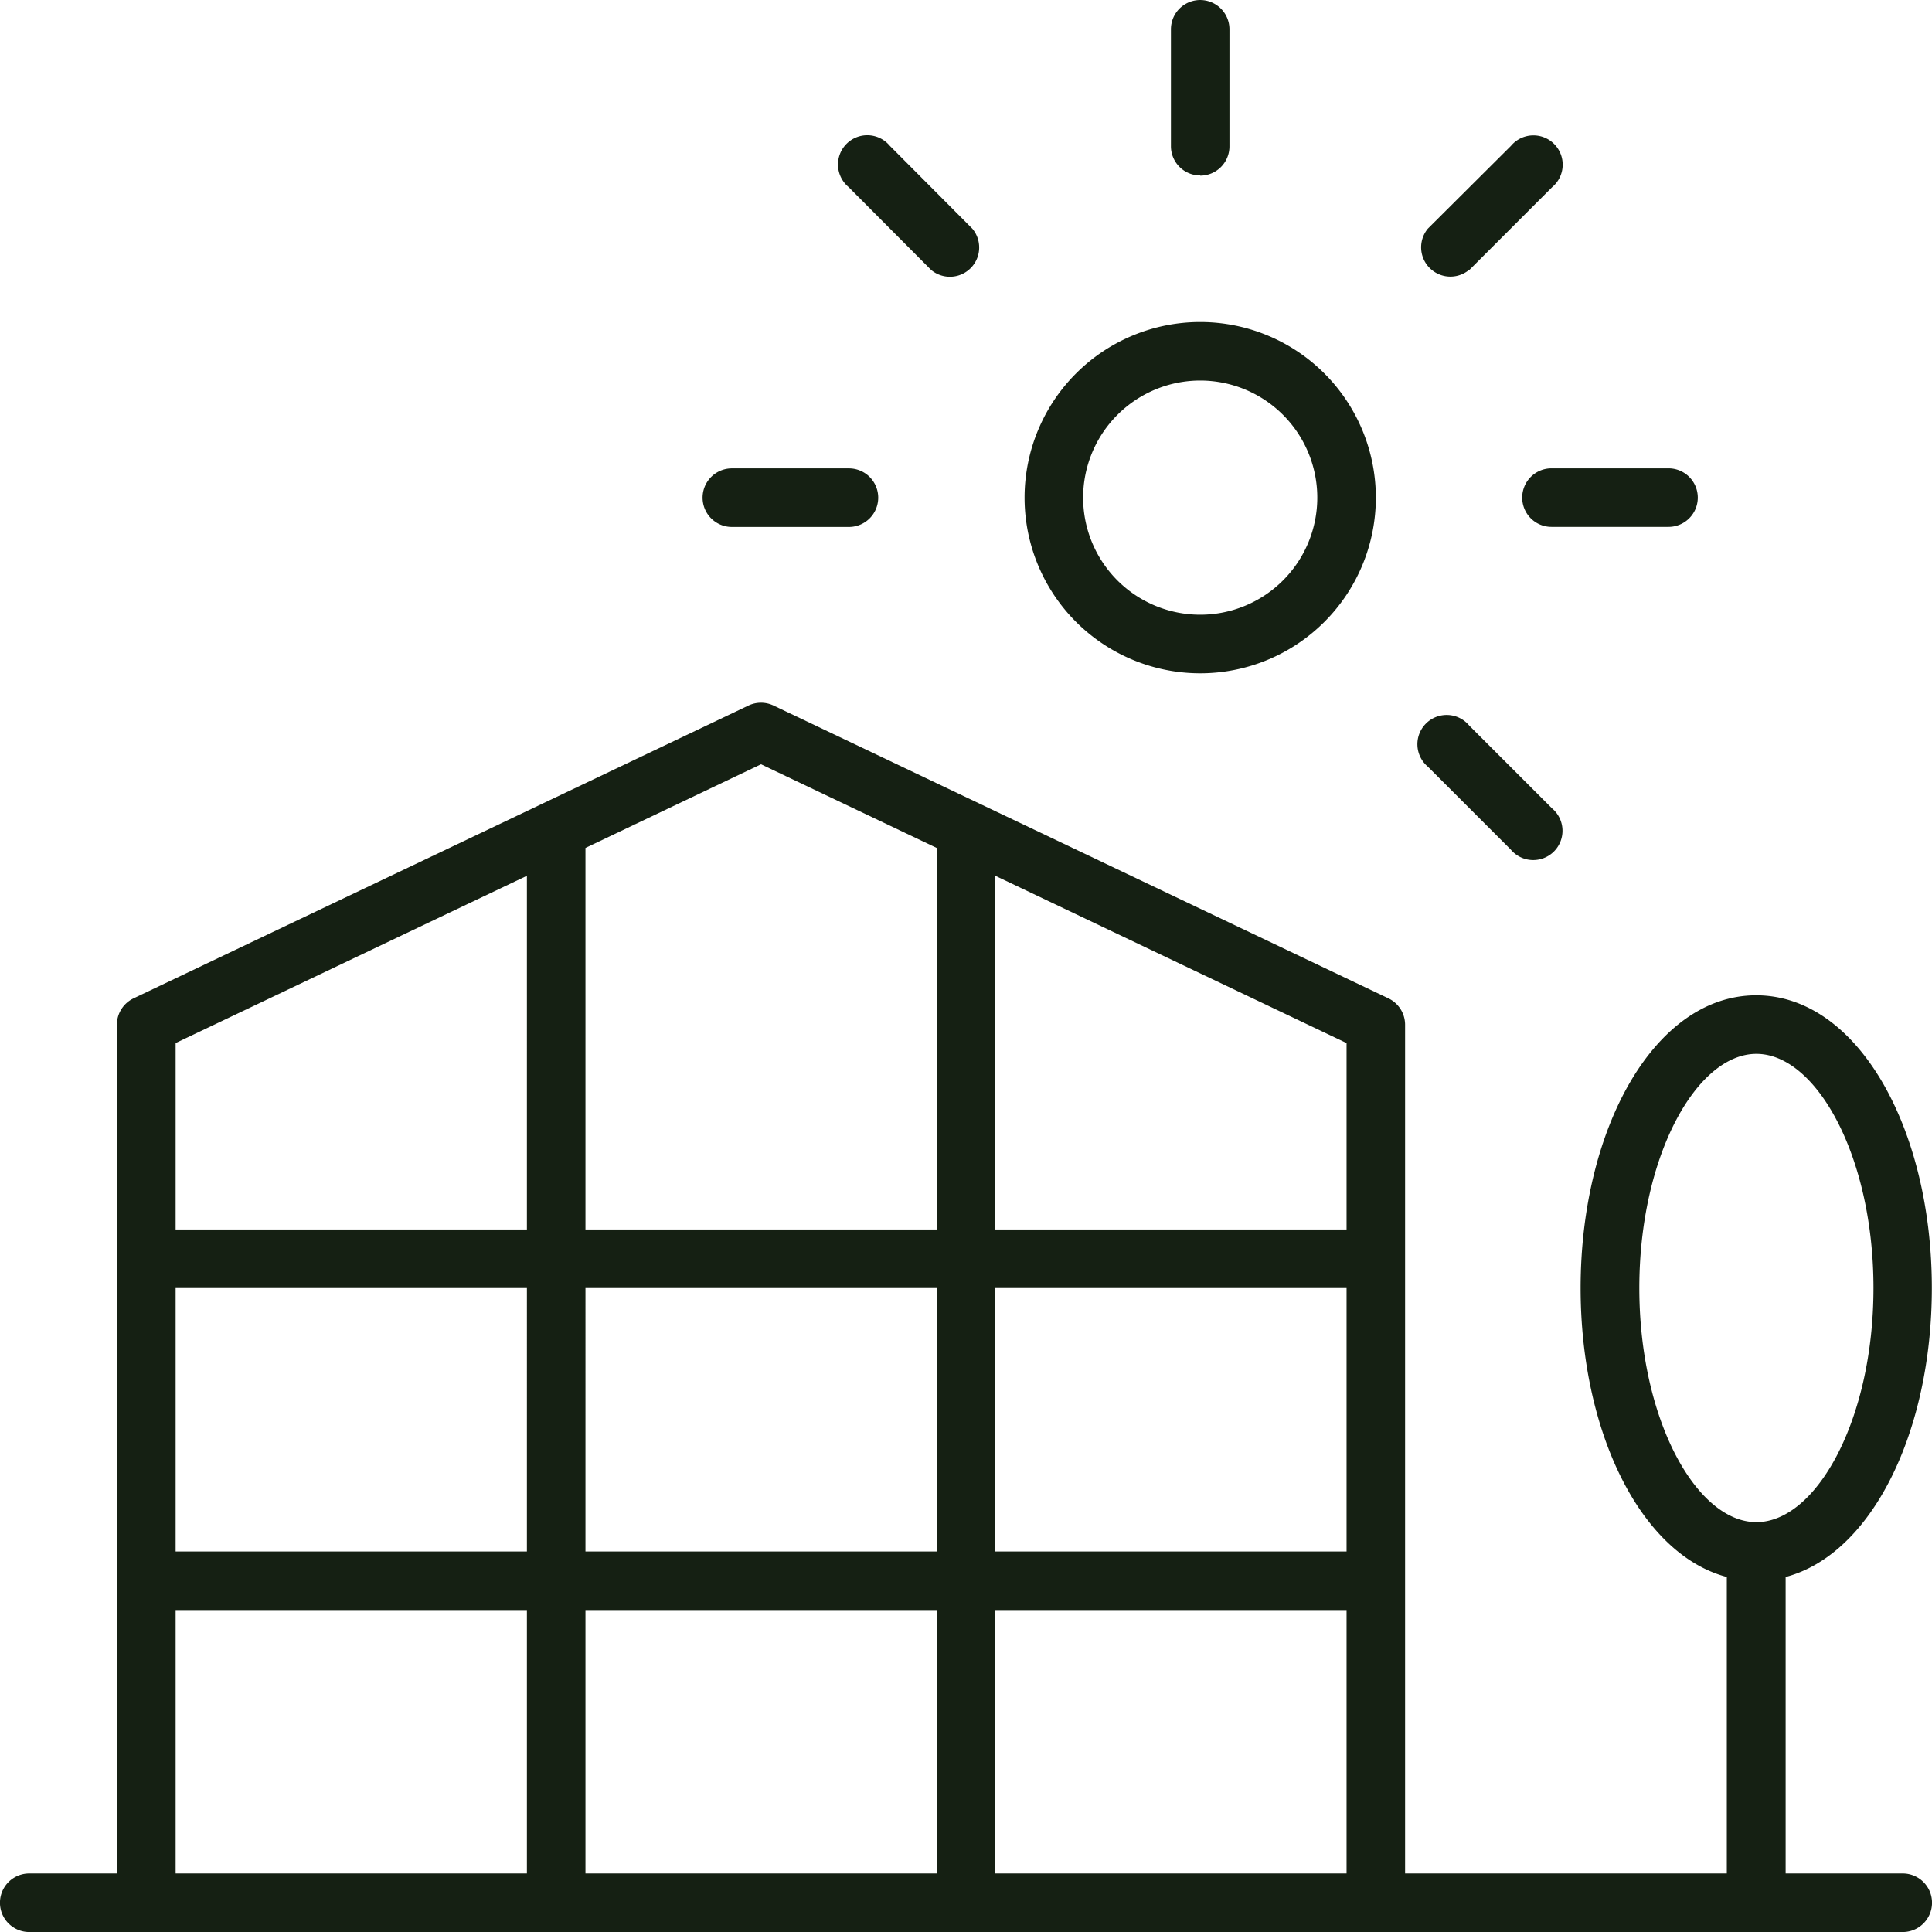 <svg xmlns="http://www.w3.org/2000/svg" xmlns:xlink="http://www.w3.org/1999/xlink" width="51.535" height="51.536" viewBox="0 0 51.535 51.536">
  <defs>
    <clipPath id="clip-path">
      <rect id="Rectangle_125" data-name="Rectangle 125" width="51.535" height="51.536" fill="none"/>
    </clipPath>
  </defs>
  <g id="Group_273" data-name="Group 273" transform="translate(0 0)">
    <g id="Group_272" data-name="Group 272" transform="translate(0 0)" clip-path="url(#clip-path)">
      <path id="Path_104" data-name="Path 104" d="M49.269,15.94a.78.78,0,0,0,.78.78h3.123a.78.78,0,1,0,0-1.561H50.049a.78.78,0,0,0-.78.78" transform="translate(-8.665 -2.666)" fill="#152013"/>
      <path id="Path_105" data-name="Path 105" d="M47.273,7.981l2.209-2.209a.781.781,0,1,0-1.1-1.1L46.168,6.877a.781.781,0,0,0,1.1,1.1" transform="translate(-8.079 -0.78)" fill="#152013"/>
      <path id="Path_106" data-name="Path 106" d="M48.377,26.74a.781.781,0,1,0,1.1-1.1l-2.209-2.209a.781.781,0,1,0-1.1,1.1Z" transform="translate(-8.079 -4.079)" fill="#152013"/>
      <path id="Path_107" data-name="Path 107" d="M38.68,4.685a.78.78,0,0,0,.78-.78V.781a.78.78,0,1,0-1.561,0V3.9a.78.78,0,0,0,.78.78" transform="translate(-6.665 0)" fill="#152013"/>
      <path id="Path_108" data-name="Path 108" d="M29.618,7.981a.781.781,0,0,0,1.1-1.1L28.514,4.668a.781.781,0,1,0-1.1,1.1Z" transform="translate(-4.78 -0.78)" fill="#152013"/>
      <path id="Path_109" data-name="Path 109" d="M50.755,53.972H47.631V46.063c2.3-.608,3.9-3.873,3.9-7.707,0-4.255-1.974-7.809-4.685-7.809s-4.684,3.554-4.684,7.809c0,3.835,1.6,7.1,3.9,7.707v7.909H37.48V31.328a.78.78,0,0,0-.445-.7l-16.4-7.809a.78.78,0,0,0-.672,0l-16.4,7.809a.78.78,0,0,0-.445.7V53.972H.78a.781.781,0,0,0,0,1.562H50.755a.781.781,0,0,0,0-1.562m-36.7,0H4.685V46.945h9.37Zm0-8.589H4.685V38.356h9.37Zm0-8.589H4.685V31.821l9.37-4.462ZM24.987,53.972h-9.37V46.945h9.37Zm0-8.589h-9.37V38.356h9.37Zm0-8.589h-9.37V26.616L20.3,24.385l4.685,2.231ZM35.919,53.972h-9.37V46.945h9.37Zm0-8.589h-9.37V38.356h9.37Zm0-8.589h-9.37V27.359l9.37,4.462Zm7.809,1.562c0-3.507,1.521-6.247,3.123-6.247s3.123,2.74,3.123,6.247S48.453,44.6,46.851,44.6s-3.123-2.739-3.123-6.247" transform="translate(0 -3.998)" fill="#152013"/>
      <path id="Path_110" data-name="Path 110" d="M37.847,19.792a4.685,4.685,0,1,0-4.685-4.685,4.685,4.685,0,0,0,4.685,4.685m0-7.809a3.123,3.123,0,1,1-3.123,3.123,3.124,3.124,0,0,1,3.123-3.123" transform="translate(-5.832 -1.832)" fill="#152013"/>
      <path id="Path_111" data-name="Path 111" d="M23.521,16.721h3.123a.781.781,0,0,0,0-1.562H23.521a.781.781,0,0,0,0,1.562" transform="translate(-3.999 -2.665)" fill="#152013"/>
    </g>
  </g>
</svg>
